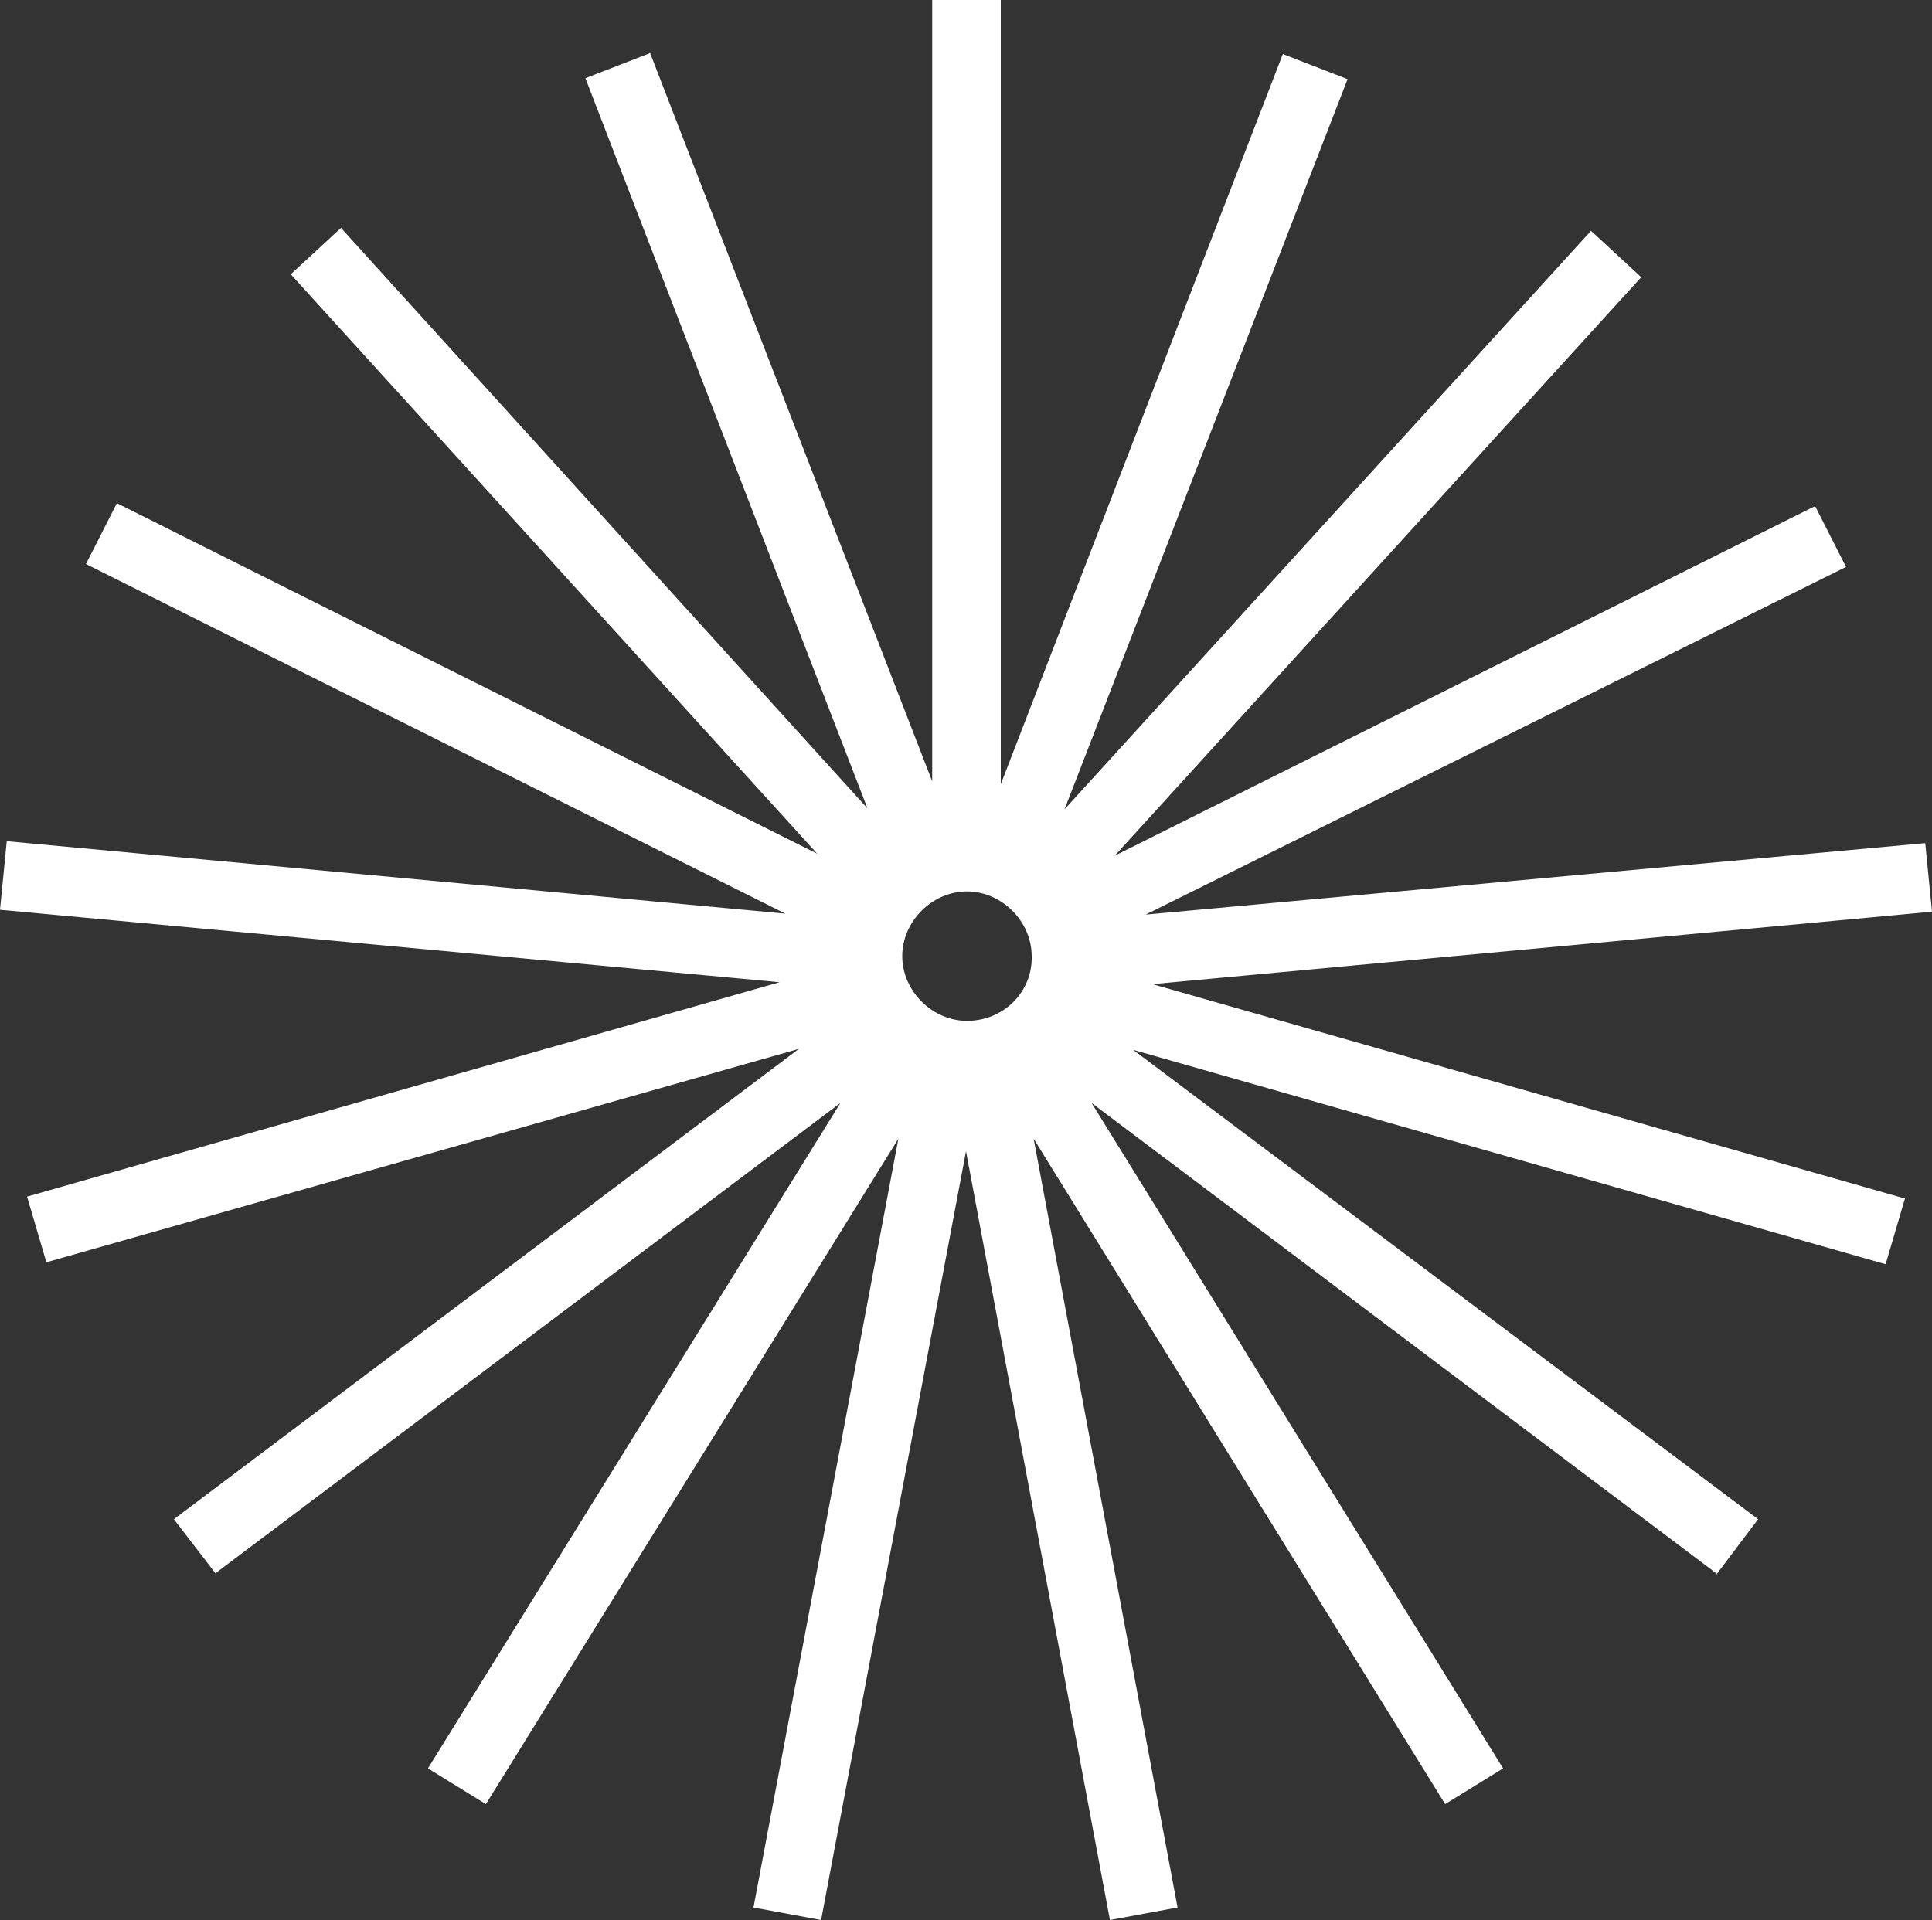 <?xml version="1.0" encoding="UTF-8"?>
<svg xmlns="http://www.w3.org/2000/svg" id="Ebene_1" data-name="Ebene 1" width="200" height="198.8" version="1.1" viewBox="0 0 200 198.8">
  <rect x="0" y="0" width="200" height="198.8" fill="#333333" stroke="none"/>
  <defs>
    <style> .cls-1 { fill: #fff; stroke-width: 0px; } </style>
  </defs>
  <path class="cls-1" d="M177.7,163l4.3-5.7-64.7-48.6,77.9,22.2,2-6.8-77.9-22.2,80.7-7.5-.7-7.1-80.7,7.4,72.5-36-3.2-6.3-72.5,36.2,54.5-59.9-5.2-4.8-54.5,59.9,29.3-75.6-6.7-2.6-29.2,75.6V0h-7.1v80.9L67.3,5.5l-6.7,2.6,29.2,75.6L35.3,23.6l-5.2,4.8,54.5,60L12.1,52.1l-3.2,6.3,72.4,36.2L.7,87.1l-.7,7.1,80.7,7.5L2.8,123.9l2,6.8,77.9-22.1-64.7,48.7,4.3,5.6,64.7-48.7-42.7,68.9,6,3.7,42.7-68.9-15,79.6,7,1.3,15-79.6,14.9,79.6,7-1.3-14.9-79.6,42.6,68.9,6-3.7-42.6-68.9,64.8,48.8ZM100.1,105.7c-3.6,0-6.7-3.1-6.7-6.7s3.1-6.7,6.7-6.7,6.7,3.1,6.7,6.7c.1,3.7-2.9,6.7-6.7,6.7Z"></path>
</svg>
